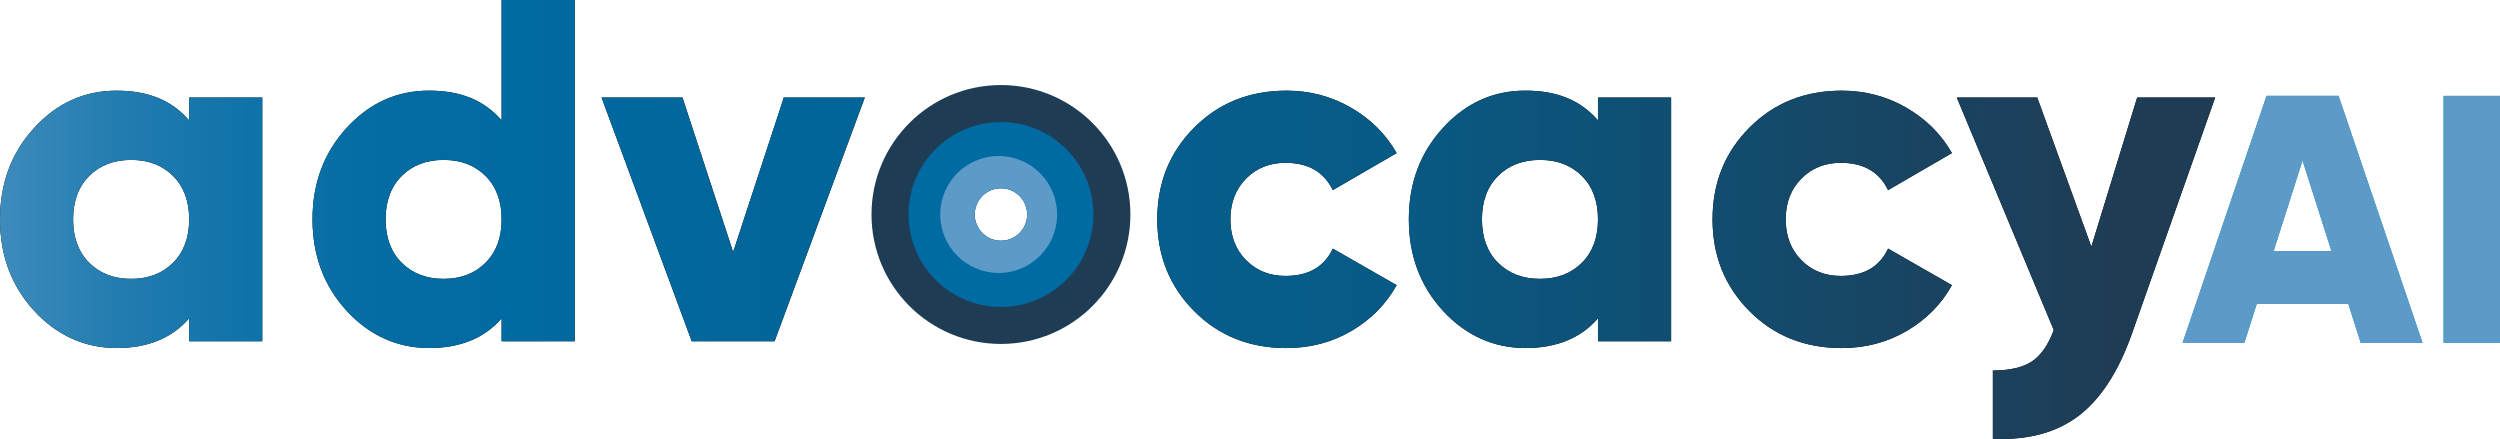 <?xml version="1.0" encoding="UTF-8"?>
<svg id="Layer_2" data-name="Layer 2" xmlns="http://www.w3.org/2000/svg" xmlns:xlink="http://www.w3.org/1999/xlink" viewBox="0 0 738.7 129.7">
  <defs>
    <style>
      .cls-1 {
        fill: #5c9bc8;
      }

      .cls-2 {
        fill: #1f3c55;
      }

      .cls-3 {
        fill: url(#linear-gradient);
      }

      .cls-4 {
        fill: #16ade1;
      }

      .cls-5 {
        fill: #0784c7;
      }

      .cls-6 {
        fill: #006ba3;
      }
    </style>
    <linearGradient id="linear-gradient" x1="-30.22" y1="64.85" x2="624.31" y2="64.85" gradientUnits="userSpaceOnUse">
      <stop offset="0" stop-color="#5b9bc8"/>
      <stop offset=".05" stop-color="#3c8abb"/>
      <stop offset=".1" stop-color="#227cb0"/>
      <stop offset=".16" stop-color="#0f72a8"/>
      <stop offset=".22" stop-color="#036ca3"/>
      <stop offset=".28" stop-color="#006aa2"/>
      <stop offset=".67" stop-color="#075a85"/>
      <stop offset="1" stop-color="#1f3c55"/>
    </linearGradient>
  </defs>
  <g id="Layer_1-2" data-name="Layer 1">
    <g>
      <g>
        <path d="M148.22,0h21.61v100.83h-21.61v-6.77c-5.09,5.86-12.24,8.78-21.46,8.78s-17.62-3.67-24.34-11.02c-6.72-7.34-10.08-16.35-10.08-27.01s3.36-19.66,10.08-27.01c6.72-7.35,14.84-11.02,24.34-11.02s16.37,2.93,21.46,8.79V0ZM118.69,77.64c3.17,3.17,7.3,4.75,12.39,4.75s9.22-1.58,12.39-4.75c3.17-3.17,4.75-7.44,4.75-12.82s-1.58-9.65-4.75-12.82c-3.17-3.17-7.3-4.75-12.39-4.75s-9.22,1.58-12.39,4.75c-3.17,3.17-4.75,7.44-4.75,12.82s1.58,9.65,4.75,12.82Z"/>
        <path d="M231.62,28.81h23.91l-26.65,72.02h-24.49l-26.65-72.02h23.91l14.98,45.66,14.98-45.66Z"/>
        <path d="M380.13,102.85c-10.95,0-20.05-3.65-27.3-10.95-7.25-7.3-10.88-16.32-10.88-27.08s3.62-19.78,10.88-27.08c7.25-7.3,16.35-10.95,27.3-10.95,6.91,0,13.27,1.68,19.08,5.04,5.81,3.36,10.3,7.83,13.47,13.4l-18.87,10.95c-2.59-5.38-7.25-8.07-13.97-8.07-4.71,0-8.6,1.56-11.67,4.68-3.07,3.12-4.61,7.13-4.61,12.03s1.53,8.91,4.61,12.03c3.07,3.12,6.96,4.68,11.67,4.68,6.82,0,11.47-2.69,13.97-8.07l18.87,10.8c-3.17,5.67-7.63,10.18-13.39,13.54-5.76,3.36-12.15,5.04-19.16,5.04Z"/>
        <path d="M472.17,28.81h21.61v72.02h-21.61v-6.77c-5.09,5.86-12.24,8.78-21.46,8.78s-17.62-3.67-24.35-11.02c-6.72-7.34-10.08-16.35-10.08-27.01s3.36-19.66,10.08-27.01c6.72-7.35,14.84-11.02,24.35-11.02s16.37,2.93,21.46,8.79v-6.77ZM442.64,77.64c3.17,3.17,7.3,4.75,12.39,4.75s9.22-1.58,12.39-4.75c3.17-3.17,4.75-7.44,4.75-12.82s-1.58-9.65-4.75-12.82-7.3-4.75-12.39-4.75-9.22,1.58-12.39,4.75c-3.17,3.17-4.75,7.44-4.75,12.82s1.58,9.65,4.75,12.82Z"/>
        <path d="M544.2,102.85c-10.95,0-20.05-3.65-27.3-10.95-7.25-7.3-10.88-16.32-10.88-27.08s3.62-19.78,10.88-27.08c7.25-7.3,16.35-10.95,27.3-10.95,6.91,0,13.27,1.68,19.09,5.04,5.81,3.36,10.3,7.83,13.47,13.4l-18.87,10.95c-2.59-5.38-7.25-8.07-13.97-8.07-4.71,0-8.6,1.56-11.67,4.68-3.07,3.12-4.61,7.13-4.61,12.03s1.54,8.91,4.61,12.03c3.07,3.12,6.96,4.68,11.67,4.68,6.82,0,11.47-2.69,13.97-8.07l18.87,10.8c-3.17,5.67-7.63,10.18-13.4,13.54-5.76,3.36-12.15,5.04-19.16,5.04Z"/>
        <path d="M631.49,28.81h23.05l-24.63,69.86c-4.03,11.33-9.34,19.44-15.92,24.34-6.58,4.9-14.96,7.1-25.14,6.63v-20.17c4.99,0,8.83-.89,11.52-2.66,2.69-1.78,4.85-4.88,6.48-9.29l-28.66-68.71h23.77l15.99,44.08,13.54-44.08Z"/>
        <path d="M55.89,28.81h21.61v72.02h-21.61v-6.77c-5.09,5.86-12.24,8.78-21.46,8.78s-17.62-3.67-24.35-11.02C3.36,84.48,0,75.48,0,64.82s3.36-19.66,10.08-27.01c6.72-7.35,14.84-11.02,24.35-11.02s16.37,2.93,21.46,8.79v-6.77ZM26.36,77.64c3.17,3.17,7.3,4.75,12.39,4.75s9.22-1.58,12.39-4.75c3.17-3.17,4.75-7.44,4.75-12.82s-1.58-9.65-4.75-12.82-7.3-4.75-12.39-4.75-9.22,1.58-12.39,4.75c-3.17,3.17-4.75,7.44-4.75,12.82s1.58,9.65,4.75,12.82Z"/>
      </g>
      <g>
        <path class="cls-3" d="M148.22,0h21.61v100.83h-21.61v-6.77c-5.09,5.86-12.24,8.78-21.46,8.78s-17.62-3.67-24.34-11.02c-6.72-7.34-10.08-16.35-10.08-27.01s3.36-19.66,10.08-27.01c6.72-7.35,14.84-11.02,24.34-11.02s16.37,2.93,21.46,8.79V0ZM118.69,77.64c3.17,3.17,7.3,4.75,12.39,4.75s9.22-1.58,12.39-4.75c3.17-3.17,4.75-7.44,4.75-12.82s-1.58-9.65-4.75-12.82c-3.17-3.17-7.3-4.75-12.39-4.75s-9.22,1.58-12.39,4.75c-3.17,3.17-4.75,7.44-4.75,12.82s1.58,9.65,4.75,12.82Z"/>
        <path class="cls-3" d="M231.62,28.81h23.91l-26.65,72.02h-24.49l-26.65-72.02h23.91l14.98,45.66,14.98-45.66Z"/>
        <path class="cls-3" d="M380.13,102.85c-10.95,0-20.05-3.65-27.3-10.95-7.25-7.3-10.88-16.32-10.88-27.08s3.62-19.78,10.88-27.08c7.25-7.3,16.35-10.95,27.3-10.95,6.91,0,13.27,1.68,19.08,5.04,5.81,3.36,10.3,7.83,13.47,13.4l-18.87,10.95c-2.59-5.38-7.25-8.07-13.97-8.07-4.71,0-8.6,1.56-11.67,4.68-3.07,3.12-4.61,7.13-4.61,12.03s1.53,8.91,4.61,12.03c3.07,3.12,6.96,4.68,11.67,4.68,6.82,0,11.47-2.69,13.97-8.07l18.87,10.8c-3.17,5.67-7.63,10.18-13.39,13.54-5.76,3.36-12.15,5.04-19.16,5.04Z"/>
        <path class="cls-3" d="M472.17,28.81h21.61v72.02h-21.61v-6.77c-5.09,5.86-12.24,8.78-21.46,8.78s-17.62-3.67-24.35-11.02c-6.72-7.34-10.08-16.35-10.08-27.01s3.36-19.66,10.08-27.01c6.72-7.35,14.84-11.02,24.35-11.02s16.37,2.93,21.46,8.79v-6.77ZM442.64,77.64c3.17,3.17,7.3,4.75,12.39,4.75s9.22-1.58,12.39-4.75c3.17-3.17,4.75-7.44,4.75-12.82s-1.58-9.65-4.75-12.82-7.3-4.75-12.39-4.75-9.22,1.58-12.39,4.75c-3.17,3.17-4.75,7.44-4.75,12.82s1.58,9.65,4.75,12.82Z"/>
        <path class="cls-3" d="M544.2,102.85c-10.95,0-20.05-3.65-27.3-10.95-7.25-7.3-10.88-16.32-10.88-27.08s3.62-19.78,10.88-27.08c7.25-7.3,16.35-10.95,27.3-10.95,6.91,0,13.27,1.68,19.09,5.04,5.81,3.36,10.3,7.83,13.47,13.4l-18.87,10.95c-2.59-5.38-7.25-8.07-13.97-8.07-4.71,0-8.6,1.56-11.67,4.68-3.07,3.12-4.61,7.13-4.61,12.03s1.54,8.91,4.61,12.03c3.07,3.12,6.96,4.68,11.67,4.68,6.82,0,11.47-2.69,13.97-8.07l18.87,10.8c-3.17,5.67-7.63,10.18-13.4,13.54-5.76,3.36-12.15,5.04-19.16,5.04Z"/>
        <path class="cls-3" d="M631.49,28.81h23.05l-24.63,69.86c-4.03,11.33-9.34,19.44-15.92,24.34-6.58,4.9-14.96,7.1-25.14,6.63v-20.17c4.99,0,8.83-.89,11.52-2.66,2.69-1.78,4.85-4.88,6.48-9.29l-28.66-68.71h23.77l15.99,44.08,13.54-44.08Z"/>
        <path class="cls-3" d="M55.89,28.81h21.61v72.02h-21.61v-6.77c-5.09,5.86-12.24,8.78-21.46,8.78s-17.62-3.67-24.35-11.02C3.36,84.48,0,75.48,0,64.82s3.36-19.66,10.08-27.01c6.72-7.35,14.84-11.02,24.35-11.02s16.37,2.93,21.46,8.79v-6.77ZM26.36,77.64c3.17,3.17,7.3,4.75,12.39,4.75s9.22-1.58,12.39-4.75c3.17-3.17,4.75-7.44,4.75-12.82s-1.58-9.65-4.75-12.82-7.3-4.75-12.39-4.75-9.22,1.58-12.39,4.75c-3.17,3.17-4.75,7.44-4.75,12.82s1.58,9.65,4.75,12.82Z"/>
      </g>
    </g>
    <g>
      <g>
        <path class="cls-4" d="M697.55,101.27l-3.65-11.46h-27.09l-3.65,11.46h-18.23l24.8-72.94h21.26l24.8,72.94h-18.23ZM671.81,74.17h17.09l-8.55-26.78-8.54,26.78Z"/>
        <path class="cls-5" d="M722.03,28.33h16.67v72.94h-16.67V28.33Z"/>
      </g>
      <g>
        <g>
          <path class="cls-1" d="M697.55,101.27l-3.65-11.46h-27.09l-3.65,11.46h-18.23l24.8-72.94h21.26l24.8,72.94h-18.23ZM671.81,74.17h17.09l-8.55-26.78-8.54,26.78Z"/>
          <path class="cls-1" d="M697.55,101.27l-3.65-11.46h-27.09l-3.65,11.46h-18.23l24.8-72.94h21.26l24.8,72.94h-18.23ZM671.81,74.17h17.09l-8.55-26.78-8.54,26.78Z"/>
        </g>
        <path class="cls-1" d="M722.03,28.33h16.67v72.94h-16.67V28.33Z"/>
      </g>
    </g>
    <g>
      <path class="cls-2" d="M295.76,25.13c-21.12,0-38.25,17.12-38.25,38.25s17.12,38.25,38.25,38.25,38.25-17.12,38.25-38.25-17.12-38.25-38.25-38.25ZM295.76,71.14c-4.29,0-7.76-3.47-7.76-7.76s3.47-7.76,7.76-7.76,7.76,3.47,7.76,7.76-3.47,7.76-7.76,7.76Z"/>
      <path class="cls-6" d="M295.76,36.07c-15.08,0-27.31,12.23-27.31,27.31s12.23,27.31,27.31,27.31,27.31-12.23,27.31-27.31-12.23-27.31-27.31-27.31ZM295.76,71.14c-4.29,0-7.76-3.47-7.76-7.76s3.47-7.76,7.76-7.76,7.76,3.47,7.76,7.76-3.47,7.76-7.76,7.76Z"/>
      <path class="cls-1" d="M295.09,46.11c-9.54,0-17.27,7.73-17.27,17.27s7.73,17.27,17.27,17.27,17.27-7.73,17.27-17.27-7.73-17.27-17.27-17.27ZM295.76,71.14c-4.29,0-7.76-3.47-7.76-7.76s3.47-7.76,7.76-7.76,7.76,3.47,7.76,7.76-3.47,7.76-7.76,7.76Z"/>
    </g>
  </g>
</svg>